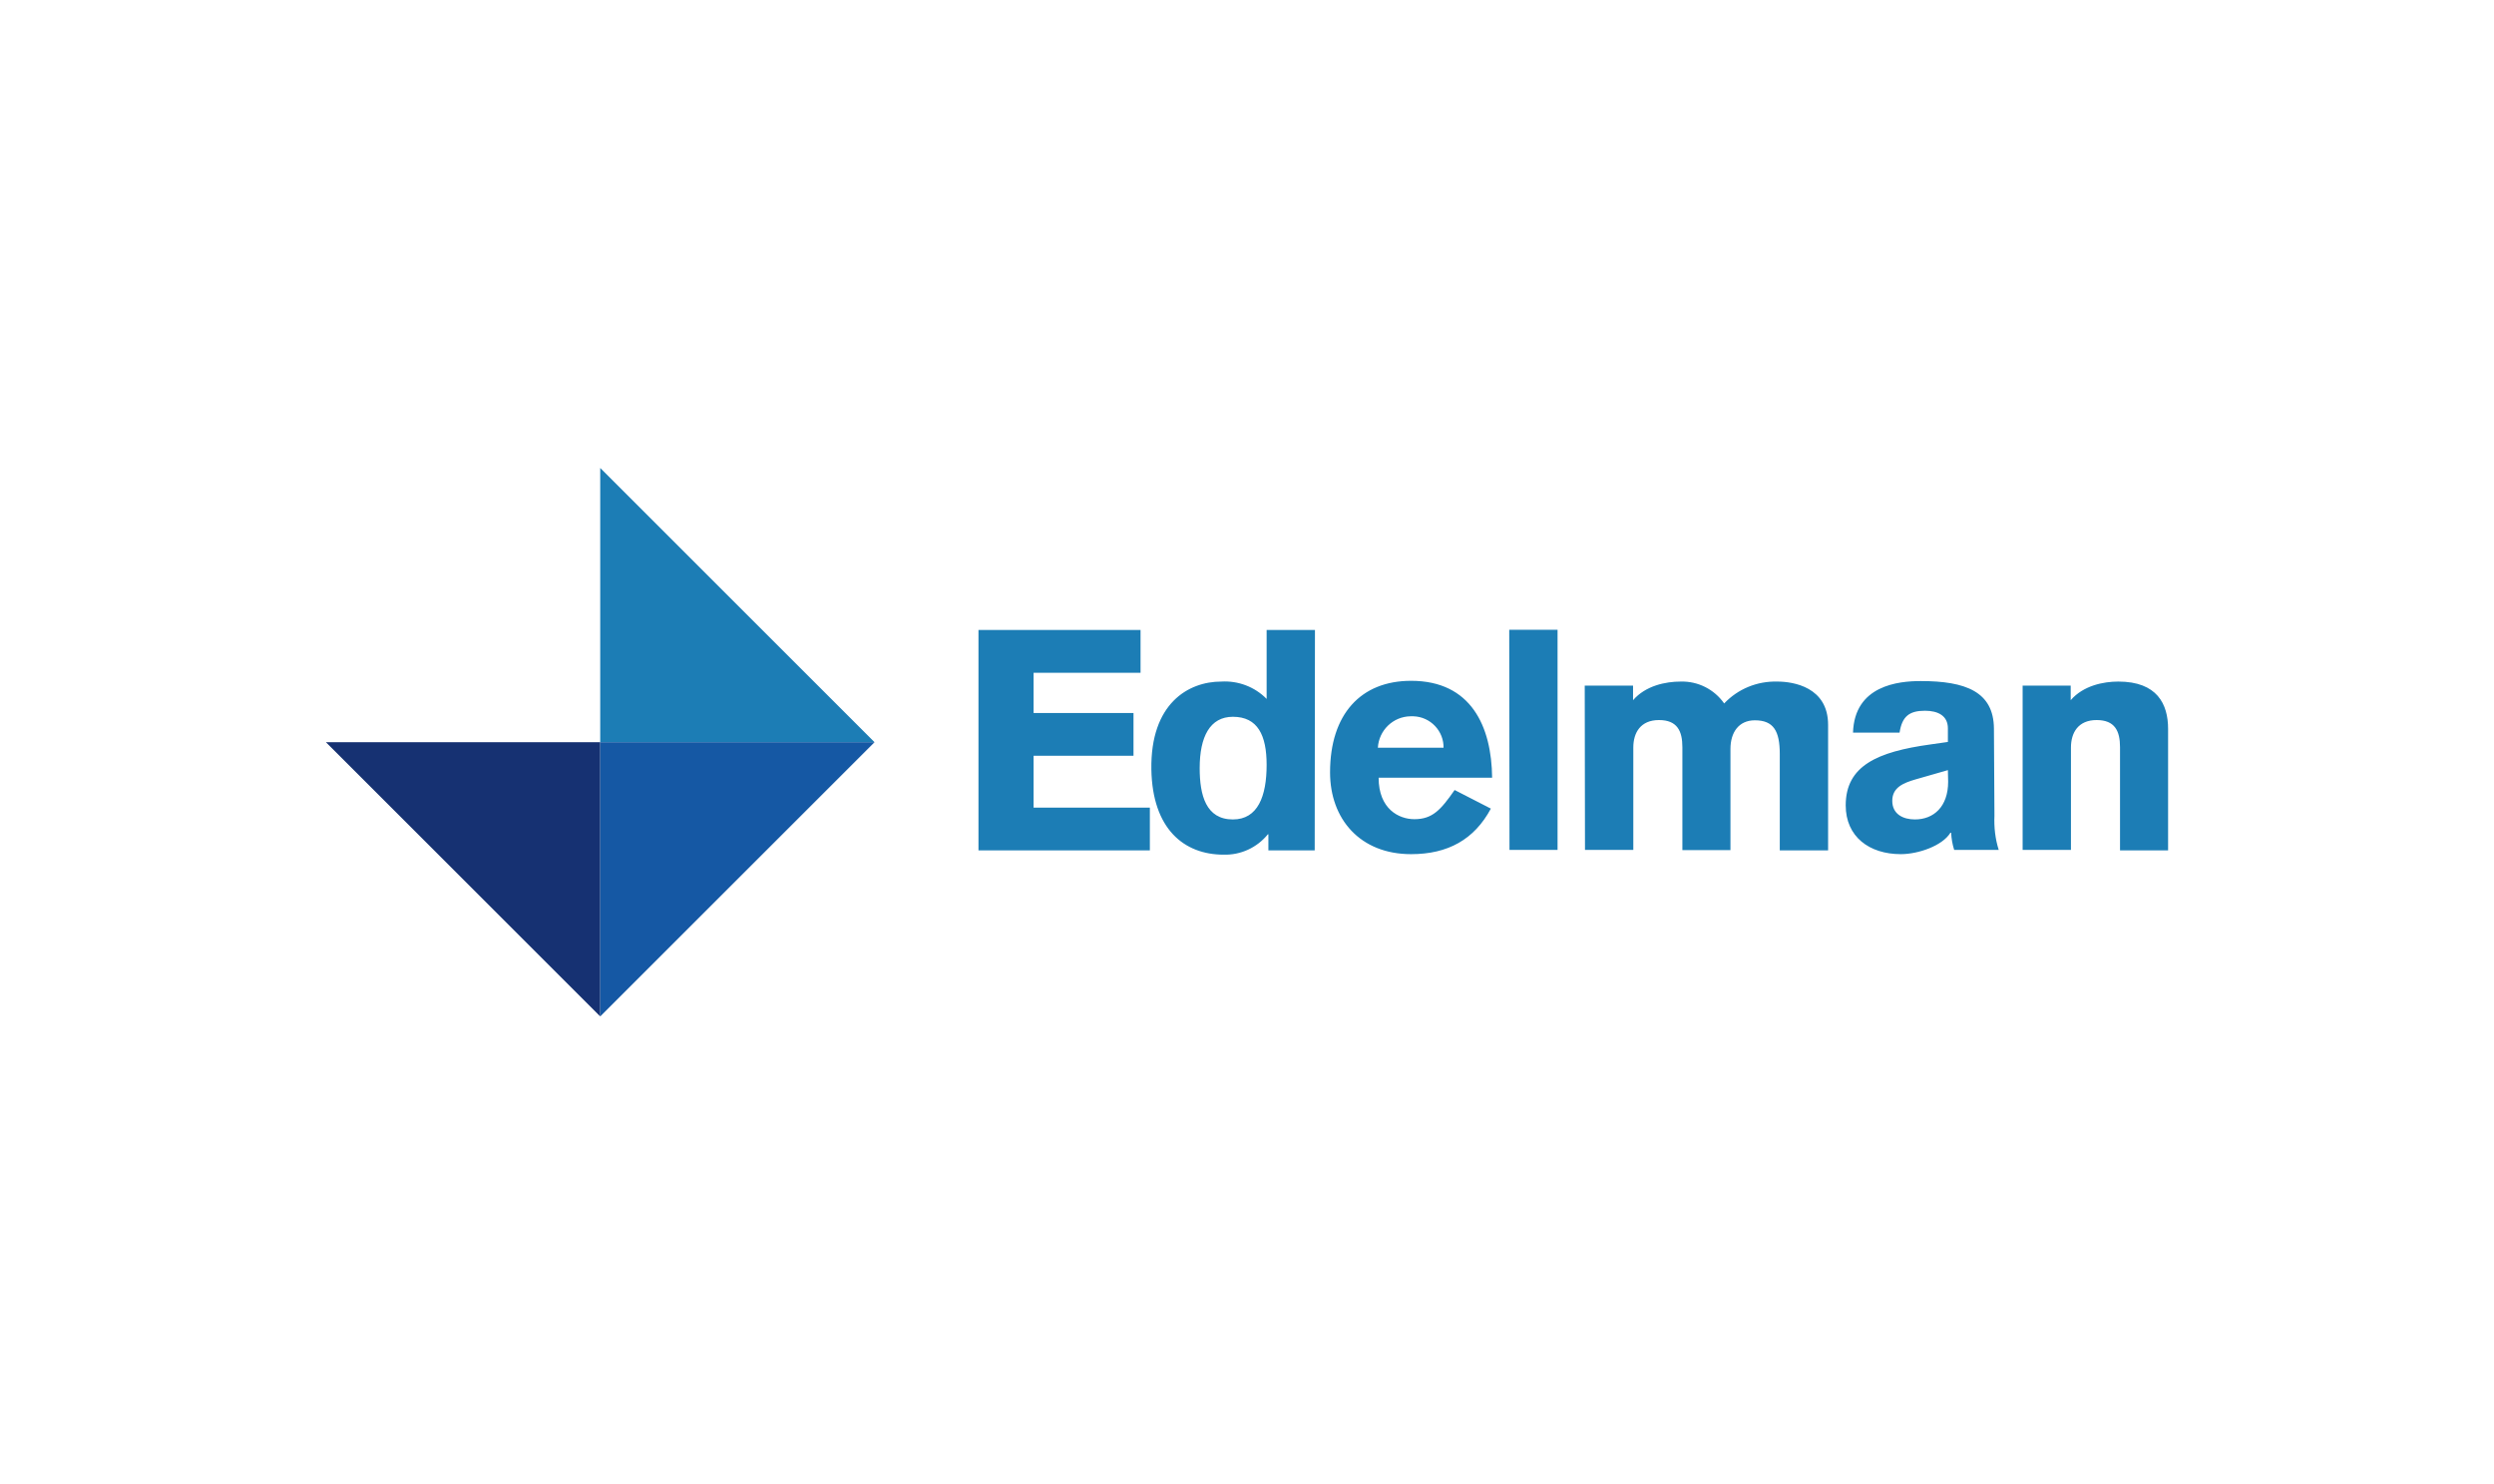 <?xml version="1.0" encoding="utf-8"?>
<!-- Generator: Adobe Illustrator 25.4.1, SVG Export Plug-In . SVG Version: 6.00 Build 0)  -->
<svg version="1.0" id="Layer_1" xmlns="http://www.w3.org/2000/svg" xmlns:xlink="http://www.w3.org/1999/xlink" x="0px" y="0px"
	 viewBox="0 0 991 590" style="enable-background:new 0 0 991 590;" xml:space="preserve">
<style type="text/css">
	.st0{fill:#163172;}
	.st1{fill:#1C7DB5;}
	.st2{fill:#1558A4;}
	.st3{fill:none;}
</style>
<path class="st0" d="M129.5,295l109,109V295H129.5"/>
<path class="st1" d="M238.5,186v109h109L238.5,186"/>
<path class="st2" d="M238.5,295v109l109-109H238.5"/>
<path class="st1" d="M388.8,337.9v-87.5h64.4v17h-42.5v16h39.7v17h-39.7V321h46.2v17h-68.1 M489.9,284.9c-9.1,0-13.2,7.9-13.2,20.4
	c0,10.8,2.5,20.4,13.2,20.4c9.9,0,13.4-9.2,13.4-21.7C503.3,292.3,499.8,284.9,489.9,284.9 M522.4,338H504v-6.4h-0.2
	c-4.3,5.3-10.8,8.3-17.6,8.1c-15.7,0-28.3-10.2-28.7-33.9c-0.4-26.1,14.6-34.9,27.8-34.9c6.7-0.4,13.3,2.1,18,6.9v-27.4h19.2
	L522.4,338z M573.6,297.4c0.2-6.8-5.2-12.5-12-12.7c0,0-0.1,0-0.1,0h-1c-7,0.1-12.6,5.6-13,12.5h26.1 M547.8,309.1
	c0,12.5,8.1,16.5,14.2,16.5c7.2,0,10.5-3.7,16-11.6l14.4,7.4c-6.6,12.3-17.1,18.1-31.7,18.1c-20.3,0-32.2-14-32.2-32.5
	c0-23.1,12.2-36.4,32.2-36.4c23.9,0,32,18.2,32.2,38.5H547.8z M599.7,250.3h19.2v87.5h-19.1L599.7,250.3z M629.7,272.5h19.2v5.8
	c5-5.8,13-7.4,18.9-7.4c6.9-0.2,13.4,3.1,17.3,8.7c5.5-5.8,13.1-8.9,21.1-8.7c6.4,0,20.2,2.2,20.2,17.2v49.9h-19.2v-38.3
	c0-9.2-2.5-13.4-9.9-13.4c-6.4,0-9.7,4.8-9.7,11.4v40.2h-19.1V297c0-6.4-2-10.8-9.3-10.8s-10.2,5-10.2,10.9v40.7h-19.2L629.7,272.5
	 M774,306.1l-12.9,3.7c-4.8,1.4-9.2,3.2-9.2,8.5s4.3,7.4,9,7.4c7.4,0,13.2-5,13.2-15L774,306.1 M792.5,324.2
	c-0.2,4.6,0.3,9.2,1.7,13.6h-17.7c-0.7-2.2-1.1-4.5-1.2-6.8H775c-3.2,5.2-12.8,8.5-19.7,8.5c-12.5,0-21.9-6.9-21.9-19.4
	c0-15.8,12.7-21.3,33.6-24.2l7-1v-5.4c0-5-3.9-7-9.1-7c-6.2,0-9.1,2.2-10.1,8.7h-18.5c0.6-18.8,18.1-20.5,26.9-20.5
	c17.8,0,29,4.2,29.1,18.9L792.5,324.2z M803.7,272.5h19.1v5.8c5-5.8,13-7.4,18.9-7.4c15.5,0,19.8,9,19.8,18.8v48.3h-19.1V297
	c0-6.4-2-10.8-9.3-10.8s-10.2,5-10.2,10.9v40.7h-19.2L803.7,272.5"/>
<rect x="109" y="169" class="st3" width="773" height="252"/>
</svg>

